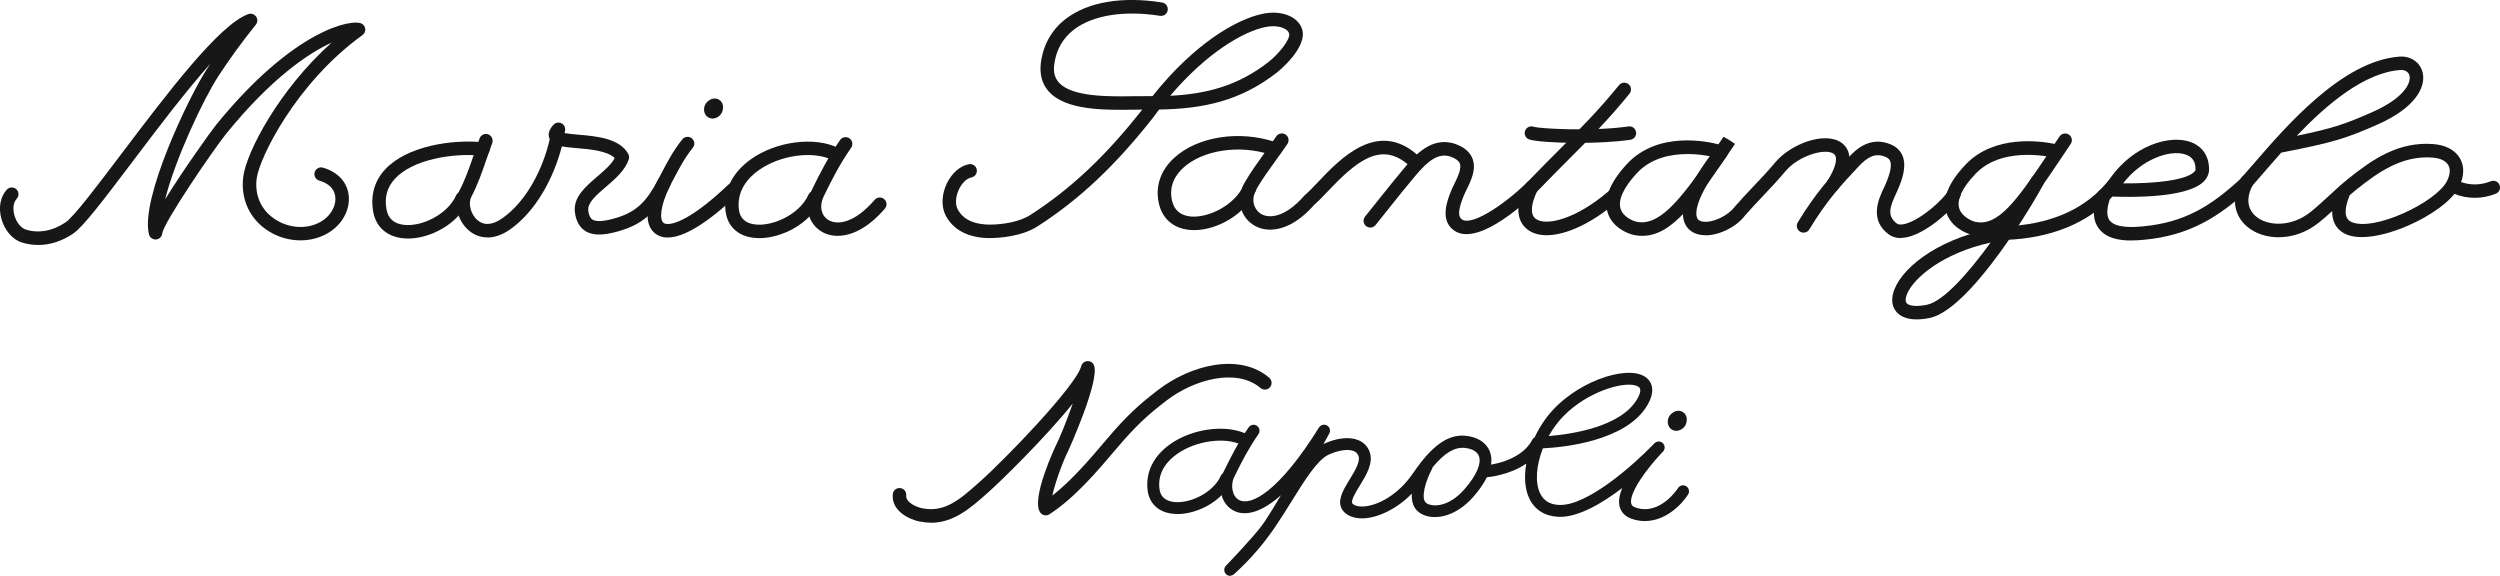 <svg viewBox="0 0 450 103.66" xmlns="http://www.w3.org/2000/svg" data-name="Layer 1" id="Layer_1">
  <defs>
    <style>
      .cls-1 {
        fill: #171717;
      }
    </style>
  </defs>
  <path d="M178.17,42.86c-3.79,0-6.62-1.46-7.97-4.12-.8-1.57-.71-3.76,.23-5.72,.9-1.86,2.34-3.13,3.95-3.46,.66-.13,1.3,.29,1.43,.94,.14,.66-.29,1.3-.94,1.43-.84,.17-1.7,.99-2.25,2.13-.61,1.27-.71,2.68-.26,3.57,1.18,2.31,3.79,2.8,5.81,2.8h.07c2.2-.01,5.25-.47,7.21-1.73,7.28-4.69,13.48-10.51,20.09-18.89,.02-.03,.04-.06,.06-.08-.51,0-1.06,0-1.64,.02-5.11,.06-12.1,.16-15.18-3.28-1.2-1.34-1.68-3.06-1.43-5.12,.41-3.29,1.99-6.07,4.58-8.02,3.97-2.99,10.09-4.02,17.25-2.88,.66,.1,1.11,.73,1.01,1.39-.1,.66-.72,1.12-1.39,1.01-6.4-1.01-12.02-.13-15.41,2.42-2.08,1.57-3.3,3.71-3.63,6.38-.17,1.35,.11,2.39,.83,3.2,2.35,2.62,8.96,2.54,13.34,2.47,.86-.01,1.65-.02,2.35-.01,.39,0,.77,.01,1.17,0,7.5-9.43,15.08-13.86,19.9-14.84,3.28-.66,6.22,.47,7,2.69,1.19,3.38-4.43,7.84-4.49,7.88-6.61,5.18-13.35,6.55-21.22,6.68-.39,.5-.77,1.02-1.16,1.55-6.82,8.64-13.19,14.63-20.71,19.47-3.01,1.94-7.27,2.11-8.51,2.11h-.08ZM229.17,4.72c-.43,0-.88,.04-1.37,.14-3.94,.8-10.48,4.52-17.17,12.38,6.51-.32,12.2-1.78,17.71-6.09,1.74-1.36,4.06-4.13,3.69-5.17-.24-.69-1.34-1.26-2.86-1.26Z" class="cls-1"></path>
  <path d="M342.09,42.85c-.79,0-1.48-.21-2.06-.62-3.66-2.63-1.84-6.5-.96-8.36,.1-.21,.19-.41,.28-.6,.33-.76,1.34-3.06,.88-4.26-.08-.21-.25-.51-.77-.74-1.96-.86-3.36,.04-4.97,1.75-3.29,3.5-5.85,6.36-8.81,11.27-.35,.57-1.09,.76-1.67,.41-.57-.35-.76-1.09-.41-1.67,3.08-5.1,5.83-8.18,9.12-11.68,1.13-1.2,3.79-4.03,7.7-2.32,.99,.43,1.7,1.15,2.06,2.08,.74,1.9-.1,4.27-.91,6.12-.09,.2-.19,.42-.3,.66-1.07,2.29-1.69,4.01,.19,5.36,.35,.25,.97,.17,1.42,.06,3.02-.76,7.14-4.67,7.75-5.91,.3-.6,1.02-.85,1.62-.56,.6,.3,.85,1.02,.56,1.62-.91,1.84-5.58,6.25-9.34,7.19-.48,.12-.94,.18-1.37,.18Z" class="cls-1"></path>
  <path d="M410.17,42.71c-2.23,0-4.24-.71-5.62-1.86-2.54-2.11-2.97-5.38-1.17-8.74,.32-.59,1.05-.81,1.64-.5,.59,.32,.81,1.05,.5,1.64-1.25,2.34-1.05,4.37,.58,5.73,2.12,1.76,6.36,1.93,9.81-.83,1.12-.9,2.22-1.92,3.29-2.9,1.1-1.02,2.23-2.07,3.43-3.03,4.29-3.44,8.99-6.77,15.35-6.29,2.26,.17,3.97,1.09,4.83,2.6,.82,1.45,.75,3.29-.2,5.16-2.47,4.88-15.29,10.83-20.4,8.44-1.07-.5-2.46-1.63-2.41-4.14-.77,.7-1.55,1.39-2.37,2.05-2.34,1.88-4.92,2.66-7.26,2.66Zm12.78-7.58c-1.07,2.61-.97,4.23,.28,4.81,3.96,1.84,15.26-3.49,17.22-7.34,.57-1.13,.66-2.15,.25-2.87-.44-.78-1.47-1.27-2.89-1.37-5.48-.39-9.74,2.63-13.66,5.76-.4,.32-.8,.66-1.2,1.01Z" class="cls-1"></path>
  <path d="M383.63,43.29c-2.24,0-4.5-.42-5.8-2.1-1.16-1.49-1.25-3.64-.27-6.39,.23-.63,.92-.96,1.55-.74,.63,.23,.96,.92,.74,1.55-.47,1.32-.87,3.1-.1,4.09,1.16,1.49,4.76,1.16,5.94,1.05,7.64-.7,12.36-3.76,17.52-8.48,.62-.69,1.45-1.64,2.38-2.72,6.02-6.97,16.09-18.63,26.33-19.36,2.01-.15,3.71,1.03,4.15,2.85,.63,2.54-1.19,6.34-8.17,9.4-5.58,2.45-7.75,3.18-17.28,5.03-1.16,1.3-2.23,2.54-3.2,3.66-.95,1.1-1.79,2.08-2.5,2.85-5.45,4.99-10.72,8.42-19.01,9.18-.73,.07-1.5,.12-2.28,.12Zm48.61-30.69c-.05,0-.1,0-.16,0-6.51,.46-13.24,6.17-18.66,11.84,6.62-1.36,8.82-2.16,13.5-4.22,5.99-2.63,7.09-5.39,6.79-6.6-.16-.63-.73-1.02-1.47-1.02Z" class="cls-1"></path>
  <path d="M306.98,42.34c-.24,0-.47-.01-.7-.04-1.46-.18-2.55-.96-3.05-2.18-1.11-2.68,.77-7.19,5.59-13.39,.41-.53,1.17-.62,1.7-.21,.53,.41,.63,1.17,.21,1.7-5.93,7.64-5.53,10.33-5.26,10.98,.07,.16,.24,.59,1.11,.7,1.74,.22,4.45-1.05,5.66-2.67,1.09-1.26,2.25-2.49,3.38-3.68,1.34-1.41,2.72-2.87,3.88-4.27,2.8-3.38,9.02-5.73,12-3.56,1.18,.86,2.69,3.07-.54,8.17-.36,.57-1.11,.73-1.67,.38-.57-.36-.73-1.11-.38-1.67,1.54-2.43,1.99-4.31,1.17-4.91-1.54-1.11-6.39,.35-8.71,3.14-1.21,1.46-2.62,2.95-3.98,4.39-1.11,1.17-2.26,2.38-3.26,3.54-1.55,2.07-4.64,3.6-7.15,3.6Z" class="cls-1"></path>
  <path d="M87.73,42.73c-1.26,0-2.44-.44-3.43-1.32-2.01-1.78-2.74-4.96-1.62-7.07,1.06-2.01,1.8-4.16,2.59-6.44,.34-1,.69-2.01,1.06-3,.24-.63,.93-.94,1.56-.71,.63,.24,.94,.94,.71,1.56-.36,.97-.7,1.95-1.04,2.93-.78,2.27-1.59,4.61-2.74,6.79-.54,1.02-.19,2.99,1.08,4.12,1.18,1.04,2.72,.95,4.47-.27,4.48-3.11,7.41-9.09,8.58-14.27-.02-.05-.05-.1-.07-.15-.3-.76-.05-1.58,.74-2.44,.36-.39,.93-.51,1.42-.28,.48,.23,.76,.74,.68,1.27-.02,.17-.05,.34-.08,.51,.65,.12,1.61,.2,2.38,.27,3.33,.29,7.48,.64,9.06,3.46,.17,.3,.2,.65,.1,.97-.65,2.01-2.42,3.52-4.13,4.99-1.71,1.47-3.33,2.85-3.16,4.23,.15,1.25,.6,1.54,.75,1.64,1.08,.7,3.76-.14,4.63-.41,4.36-1.37,5.87-4.26,7.78-7.91,.99-1.9,2.11-4.06,3.77-6.12,.42-.52,1.18-.61,1.7-.19,.52,.42,.61,1.18,.19,1.7-1.51,1.88-2.52,3.83-3.51,5.72-1.99,3.83-3.88,7.44-9.2,9.11-2.29,.72-4.88,1.29-6.68,.14-1.03-.67-1.65-1.81-1.84-3.38-.32-2.67,1.87-4.55,3.99-6.37,1.26-1.08,2.56-2.19,3.17-3.35-1.28-1.32-4.45-1.6-6.83-1.8-1.04-.09-1.93-.17-2.68-.31-1.4,5.49-4.59,11.66-9.38,14.99-1.35,.94-2.74,1.41-4.04,1.41Z" class="cls-1"></path>
  <path d="M360.98,43.17c-.65,0-1.19-.51-1.21-1.17-.02-.67,.5-1.23,1.17-1.26,7.64-.28,13.75-2.81,17.81-7.34,.04-.05,.09-.11,.14-.15,.4-.45,.78-.93,1.13-1.42,4.01-5.54,10.32-7.57,14.1-6.33,2.24,.73,3.52,2.55,3.51,4.98,0,.85-.37,1.64-1.05,2.28-3.09,2.92-13.16,2.75-16.34,2.62-4.5,4.81-11.08,7.5-19.21,7.8-.02,0-.03,0-.05,0Zm21.19-10.17c5.51,.07,11.18-.53,12.74-2.01,.29-.27,.29-.45,.29-.53,0-1.38-.59-2.25-1.84-2.66-2.84-.93-7.96,.94-11.19,5.2Z" class="cls-1"></path>
  <path d="M73.4,42.93c-.35,0-.68-.02-1.01-.06-2.81-.34-4.71-2.05-5.2-4.69-.54-2.92,.18-5.56,2.1-7.65,3.87-4.21,11.93-5.5,17.76-4.92,.67,.07,1.15,.66,1.09,1.33-.07,.67-.67,1.16-1.33,1.09-5.44-.55-12.58,.71-15.73,4.15-1.42,1.55-1.91,3.36-1.5,5.56,.3,1.6,1.34,2.52,3.11,2.73,3.14,.38,7.84-1.81,9.41-5.3,.27-.61,.99-.88,1.6-.61,.61,.27,.89,.99,.61,1.6-1.91,4.25-6.93,6.78-10.89,6.78Z" class="cls-1"></path>
  <path d="M344.99,57.49c-2,0-3.07-.69-3.64-1.36-.85-1-.98-2.42-.38-3.98,1.71-4.46,8.87-9.73,19.31-11.31,2.32-3.42,4.27-6.67,5.33-8.71,.31-.59,1.04-.83,1.64-.52,.59,.31,.83,1.04,.52,1.64-.7,1.35-2.87,5.1-5.7,9.25-.05,.11-.12,.2-.2,.29-4.36,6.37-10.19,13.57-14.56,14.45-.89,.18-1.66,.25-2.32,.25Zm13.3-13.82c-8.62,1.89-13.94,6.42-15.06,9.35-.16,.41-.37,1.15-.03,1.55,.36,.42,1.5,.72,3.63,.29,2.99-.6,7.51-5.74,11.46-11.18Z" class="cls-1"></path>
  <path d="M263.96,42.15c-.82,0-1.58-.2-2.23-.66-2.63-1.84-1.19-5.48-.57-7.03,.17-.42,.39-.89,.63-1.38,.6-1.23,1.34-2.76,.97-3.67-.19-.47-.71-.86-1.56-1.18-2.24-.83-4.16,.72-6.34,3.3-1.73,2.04-3.43,4.18-5.08,6.25-.73,.91-1.45,1.82-2.18,2.73-.42,.52-1.18,.61-1.71,.18-.52-.42-.6-1.18-.18-1.71,.73-.9,1.45-1.81,2.18-2.72,1.66-2.08,3.37-4.23,5.13-6.31,1.54-1.82,4.74-5.6,9.04-4,1.52,.56,2.52,1.42,2.97,2.55,.77,1.91-.23,3.97-1.04,5.63-.21,.43-.41,.84-.56,1.21-.95,2.39-1.04,3.63-.29,4.15,1.95,1.36,8.57-3.37,12.28-7.22,1.8-1.87,3.5-3.57,5.14-5.21,3.72-3.73,7.24-7.25,10.86-11.73,.42-.52,1.18-.6,1.71-.18,.52,.42,.6,1.18,.18,1.71-3.7,4.58-7.26,8.14-11.03,11.92-1.63,1.63-3.31,3.32-5.1,5.18-.09,.09-7.94,8.18-13.19,8.18Z" class="cls-1"></path>
  <path d="M6.85,44.09c-.99,0-1.98-.15-2.94-.45-1.68-.53-3.12-2.23-3.68-4.34-.53-1.99-.15-3.92,1-5.17,.45-.49,1.22-.52,1.71-.07,.49,.45,.52,1.22,.07,1.71-.59,.64-.75,1.72-.44,2.9,.34,1.29,1.19,2.38,2.07,2.65,2.31,.73,4.84,.27,7.15-1.29,1.53-1.03,5.7-6.56,10.12-12.41C30.13,16.76,39.44,4.43,44.69,2.54c.51-.19,1.08,0,1.4,.44,.32,.44,.3,1.04-.04,1.46-2.46,3.06-4.73,6.18-6.74,9.26-2.7,4.14-7.77,14.93-9.59,22.19,3.35-5.46,8.47-12.55,9.15-13.38C52.86,5.28,63.4,3.3,65.13,4.27c.36,.2,.59,.58,.62,.99s-.16,.81-.5,1.05c-12.04,8.69-18.59,22.18-19.05,25.83-.4,3.16,.92,5.9,3.6,7.51,2.72,1.63,6.11,1.6,8.44-.06,1.51-1.08,2.35-2.82,2.09-4.35-.22-1.31-1.21-2.25-2.86-2.73-.64-.19-1.01-.86-.83-1.5,.19-.64,.85-1.02,1.5-.83,2.53,.73,4.2,2.43,4.58,4.65,.42,2.46-.79,5.11-3.08,6.73-3.11,2.21-7.56,2.28-11.09,.17-3.5-2.09-5.28-5.79-4.77-9.89,.55-4.4,6.37-15.63,15.9-24.16-4.15,1.89-10.84,6.38-18.94,16.36-2.15,2.64-11.29,15.97-11.54,18-.07,.58-.54,1.03-1.13,1.07-.55,.03-1.11-.34-1.25-.91-1.64-6.39,7.21-24.86,10.44-29.81,.2-.31,.41-.62,.62-.94-4.5,5.03-9.74,11.96-14.03,17.65-5.48,7.25-8.92,11.76-10.7,12.96-2,1.35-4.16,2.04-6.3,2.04ZM64.12,6.45h0Z" class="cls-1"></path>
  <path d="M278.4,42.34c-1.38,0-2.57-.34-3.48-1.05-1.18-.91-2.78-3.18-.35-8.09,.3-.6,1.03-.85,1.63-.55,.6,.3,.85,1.02,.55,1.63-1.22,2.46-1.34,4.31-.34,5.09,1.87,1.45,7.41-.02,13.1-4.92,.51-.44,1.27-.38,1.71,.13,.44,.51,.38,1.27-.13,1.71-4.52,3.89-9.21,6.05-12.69,6.05Z" class="cls-1"></path>
  <path d="M120.19,42.76c-.85,0-1.58-.23-2.19-.68-2.06-1.53-1.9-5.06,.43-9.68,.3-.6,1.03-.84,1.63-.54,.6,.3,.84,1.03,.54,1.63-1.78,3.54-1.92,6.07-1.15,6.64,.86,.64,4.4,.01,11.67-6.91,.48-.46,1.25-.44,1.72,.04,.46,.49,.44,1.25-.04,1.72-5.4,5.14-9.69,7.77-12.6,7.77Z" class="cls-1"></path>
  <path d="M167.57,94.08c-.67,0-1.37-.07-2.11-.22-1.77-.37-5.04-1.86-4.76-4.91,.06-.67,.66-1.16,1.32-1.1,.67,.06,1.16,.65,1.1,1.32-.13,1.41,2.2,2.18,2.83,2.31,4.07,.85,6.84-1.6,10.04-4.43l.19-.17c4.91-4.33,17.58-17.54,18.44-20.97,.13-.5,.56-.87,1.08-.91,.54-.04,1.01,.26,1.21,.73,1.15,2.69-4.63,15.44-4.69,15.56-.93,1.81-2.3,5.62-2.8,7.92,3.56-2.79,6.89-6.73,9.65-9.98,3.78-4.47,6.04-6.48,9.4-9.05,5.9-4.52,14.66-6.72,19.99-2.19,.51,.43,.57,1.2,.14,1.71-.43,.51-1.2,.57-1.71,.14-4.3-3.65-11.94-1.56-16.94,2.27-3.22,2.47-5.39,4.4-9.03,8.69-3.33,3.94-7.47,8.83-12.02,11.77-.53,.34-1.23,.22-1.62-.27-1.84-2.37,2.73-12.02,2.78-12.11,.66-1.27,1.98-4.53,3.04-7.56-4.86,6.05-12.8,13.86-15.33,16.09l-.19,.17c-2.91,2.57-5.91,5.21-10.03,5.21Z" class="cls-1"></path>
  <path d="M445.46,35.61c-1.26,0-2.52-.25-3.77-.74-.62-.25-.93-.95-.68-1.57,.25-.62,.95-.93,1.57-.68,1.94,.77,3.83,.77,5.77,0,.62-.24,1.33,.06,1.57,.68,.25,.62-.06,1.33-.68,1.57-1.25,.49-2.51,.74-3.77,.74Z" class="cls-1"></path>
  <path d="M150.79,42.45c-1.22,0-2.28-.34-3.09-.88-2.31-1.52-2.97-4.52-1.61-7.3,1.6-3.27,2.9-5.83,5.12-9.06,.38-.55,1.14-.69,1.69-.31,.55,.38,.69,1.13,.31,1.69-2.13,3.09-3.39,5.58-4.94,8.75-.82,1.68-.51,3.37,.77,4.21,1.57,1.03,4.71,.71,8.4-3.58,.44-.51,1.21-.57,1.71-.13,.51,.44,.57,1.2,.13,1.71-3.11,3.62-6.12,4.9-8.49,4.9Z" class="cls-1"></path>
  <path d="M136.65,42.86c-.44,0-.87-.03-1.27-.09-2.72-.41-4.46-2.15-4.78-4.76-.44-3.63,1.18-6.95,4.58-9.36,4.56-3.23,11.46-4.12,15.7-2.02,.6,.3,.85,1.02,.55,1.62-.3,.6-1.02,.85-1.62,.55-3.46-1.71-9.4-.89-13.23,1.83-1.86,1.32-4,3.63-3.58,7.09,.19,1.52,1.11,2.41,2.74,2.66,3.2,.48,8.16-1.73,9.77-5.31,.27-.61,.99-.88,1.6-.61,.61,.27,.89,.99,.61,1.6-1.92,4.27-7.05,6.81-11.07,6.81Z" class="cls-1"></path>
  <path d="M221.44,103.66c-.28,0-.57-.11-.78-.34-.39-.42-.39-1.07,0-1.48,.05-.05,4.97-5.18,6.49-7.26,.22-.31,.44-.63,.65-.94,.78-1.17,1.75-2.76,2.77-4.5-4.52,4.03-7.33,3.44-8.6,2.73-2.41-1.34-2.84-4.66-1.73-6.94,1.41-2.88,2.56-5.15,4.52-8.01,.34-.49,1-.61,1.49-.28,.49,.34,.61,1,.28,1.49-1.88,2.74-3,4.93-4.37,7.73-.74,1.5-.34,3.47,.84,4.12,2.16,1.2,7.23-1.5,14.42-13.03,.31-.49,.95-.65,1.45-.36,.5,.29,.68,.93,.4,1.44-.07,.12-.45,.82-1.04,1.89,2.33-1.1,4.67-1.36,6.28-.69,.99,.41,1.7,1.16,2.04,2.15,.69,1.99-.63,4.14-1.79,6.03-.73,1.19-1.73,2.82-1.29,3.26,.39,.39,1.17,.57,2.15,.48,2.29-.2,5.95-1.9,8.74-5.99,3.39-4.98,6.31-7.05,9.49-6.72,2.12,.22,3.69,1.24,4.31,2.79,.59,1.48,.57,4.08-2.84,8.06-3.41,3.98-7.59,4.52-9.79,3.01-1.15-.79-1.48-2.08-1.41-3.45-2.85,2.93-6.09,4.23-8.3,4.43-1.65,.14-3.02-.25-3.87-1.11-1.61-1.64-.22-3.89,.99-5.88,.91-1.49,1.95-3.18,1.59-4.21-.15-.42-.41-.7-.84-.88-1.04-.43-2.84-.16-4.61,.68-1.99,.96-4.2,4.51-6.54,8.27-.96,1.54-1.95,3.13-3,4.68-.24,.36-.46,.68-.67,.96-3.1,4.39-6.61,7.44-6.76,7.57-.2,.17-.45,.26-.7,.26Zm36.44-19.57c-.02,.1-.06,.2-.11,.3-1.09,2.03-2.17,5.39-1.01,6.18,.97,.66,3.93,.89,6.95-2.63,2.09-2.44,3-4.58,2.48-5.87-.43-1.08-1.77-1.37-2.53-1.45-1.84-.17-3.65,.9-5.78,3.48Z" class="cls-1"></path>
  <path d="M211.92,92.52c-.39,0-.77-.03-1.13-.08-2.4-.36-3.94-1.9-4.22-4.21-.39-3.21,1.05-6.14,4.05-8.27,4.03-2.86,10.12-3.64,13.88-1.79,.53,.26,.75,.9,.49,1.44-.26,.53-.9,.75-1.44,.49-3.06-1.51-8.3-.78-11.69,1.62-1.65,1.17-3.53,3.2-3.16,6.26,.16,1.34,.98,2.13,2.42,2.35,2.83,.45,7.21-1.53,8.63-4.69,.24-.54,.87-.78,1.42-.54,.54,.24,.78,.88,.54,1.42-1.69,3.77-6.23,6.01-9.78,6.01Z" class="cls-1"></path>
  <path d="M130.12,18.94c-.09-.41-.32-.75-.66-.97-.51-.33-1.16-.32-1.73,.03-.28,.17-.54,.41-.7,.66-.18,.28-.29,.62-.3,.97-.03,.61,.23,1.16,.7,1.46,.25,.16,.54,.25,.84,.25,.11,0,.23-.01,.34-.04,.48-.1,.94-.42,1.21-.83,.23-.36,.42-.97,.3-1.53Z" class="cls-1"></path>
  <path d="M228.65,41.34c-1.31,0-2.43-.4-3.29-1.02-2.33-1.68-2.86-4.87-1.25-7.58,1.14-1.93,2.23-3.44,3.49-5.19,.66-.91,1.36-1.89,2.13-3.01,.38-.55,1.14-.69,1.69-.31,.55,.38,.69,1.13,.31,1.69-.78,1.14-1.49,2.13-2.16,3.05-1.23,1.7-2.29,3.17-3.38,5.01-1.08,1.82-.52,3.58,.58,4.38,1.49,1.08,4.49,.9,8.02-3.16,.04-.05,.09-.1,.14-.14,.62-.51,1.39-1.33,2.29-2.27,4.04-4.26,10.81-11.38,18.08-4.75,.5,.45,.53,1.22,.08,1.71-.45,.5-1.22,.53-1.71,.08-5.1-4.65-9.67-.65-14.69,4.63-.92,.96-1.71,1.8-2.42,2.4-2.89,3.3-5.68,4.47-7.92,4.47Z" class="cls-1"></path>
  <path d="M214.96,41.42c-.29,0-.58-.01-.87-.04-2.85-.28-4.85-1.99-5.48-4.7-.71-3.07,.26-6.01,2.75-8.27,4.19-3.83,11.64-5,18.11-2.87,.64,.21,.98,.9,.77,1.53-.21,.64-.9,.98-1.53,.77-5.59-1.85-12.21-.85-15.72,2.36-1.28,1.17-2.67,3.15-2.02,5.94,.39,1.7,1.52,2.65,3.35,2.83,3.15,.3,7.9-2.01,9.5-5.56,.27-.61,.99-.88,1.6-.61,.61,.27,.89,.99,.61,1.6-1.78,3.97-6.7,7.02-11.08,7.02Z" class="cls-1"></path>
  <path d="M284.04,25.72c-4.28,0-8.02-.29-8.86-.65-.62-.26-.9-.98-.64-1.59,.26-.61,.96-.89,1.57-.65,1.04,.32,10.46,.87,17.01-.07,.67-.11,1.28,.36,1.37,1.03,.1,.66-.36,1.28-1.03,1.37-2.8,.41-6.26,.56-9.42,.56Z" class="cls-1"></path>
  <path d="M295.64,42.46c-.5,0-1-.05-1.52-.16-1.28-.26-3.91-1.43-4.72-3.96-.8-2.49,.34-5.43,3.4-8.77,5.6-6.1,14.69-4.07,16.51-3.59,.3-.45,.61-.91,.93-1.37l1.05,.61,1.01,.68c-6.83,10.13-11.16,16.54-16.65,16.55Zm8.09-14.73c-2.96,0-6.58,.69-9.14,3.49-2.39,2.6-3.38,4.81-2.88,6.38,.49,1.51,2.31,2.2,2.9,2.32,4.06,.84,7.91-4,13.23-11.78-.94-.19-2.42-.42-4.11-.42Z" class="cls-1"></path>
  <path d="M356.62,42.46c-.49,0-.99-.05-1.51-.16-1.29-.27-3.96-1.46-4.77-4.06-.78-2.51,.41-5.43,3.53-8.68,5.14-5.35,13.43-4.18,15.95-3.66l.9-1.34c.38-.55,1.13-.7,1.68-.33,.56,.37,.7,1.13,.33,1.68l-1.59,2.37c-5.8,8.65-9.5,14.17-14.53,14.17Zm8.42-14.59c-3.02,0-6.8,.65-9.41,3.38-2.43,2.53-3.45,4.7-2.96,6.28,.45,1.45,2.18,2.25,2.94,2.41,4.05,.83,7.41-3.88,12.74-11.81-.86-.13-2.01-.25-3.3-.25Z" class="cls-1"></path>
  <path d="M296.07,93.79c-.76,0-1.55-.12-2.37-.41-1.48-.51-2-1.51-2.18-2.26-.23-.96,0-2.09,.47-3.27-3.64,2.78-8.01,5.34-11.48,5.18-2.47-.12-4.29-1.28-5.26-3.36-.78-1.67-.93-3.88-.52-6.22-3.09,2.12-6.88,2.44-7.09,2.45-.59,.06-1.1-.4-1.15-.99s.4-1.1,.99-1.15c.06,0,6.22-.53,8.33-4.6,.1-.19,.25-.34,.43-.44,.58-1.25,1.31-2.47,2.16-3.59,4.77-6.3,14.33-9.56,17.72-7.31,.73,.48,2.23,1.95,.44,5.06-3.81,6.61-15.4,7.66-18.84,7.82-1.18,3.01-1.45,6.09-.52,8.06,.63,1.35,1.75,2.05,3.42,2.13,5.11,.24,13.52-7.33,16.81-10.72,.15-.16,.27-.29,.37-.38,.41-.42,1.09-.43,1.51-.02,.42,.41,.44,1.08,.04,1.51-.04,.04-.13,.14-.29,.3-2.61,2.75-5.88,7.19-5.44,9.05,.06,.25,.2,.53,.8,.73,4.4,1.52,7.59-3.45,7.62-3.5,.32-.5,.98-.65,1.48-.34,.5,.32,.65,.98,.34,1.48-1.17,1.86-4.08,4.79-7.77,4.79Zm-2.87-24.55c-3.29,0-9.5,2.44-13.1,7.2-.49,.65-.94,1.34-1.33,2.05,4.05-.33,13.01-1.62,15.93-6.67,.65-1.13,.73-1.87,.23-2.2-.38-.25-.98-.38-1.72-.38Z" class="cls-1"></path>
  <path d="M303.59,75.15c-.09-.41-.32-.75-.66-.97-.51-.33-1.16-.32-1.73,.03-.28,.17-.54,.41-.7,.66-.18,.28-.29,.62-.3,.97-.03,.61,.23,1.16,.7,1.46,.25,.16,.54,.25,.84,.25,.11,0,.23-.01,.34-.04,.48-.1,.94-.42,1.21-.83,.23-.36,.42-.97,.3-1.53Z" class="cls-1"></path>
</svg>